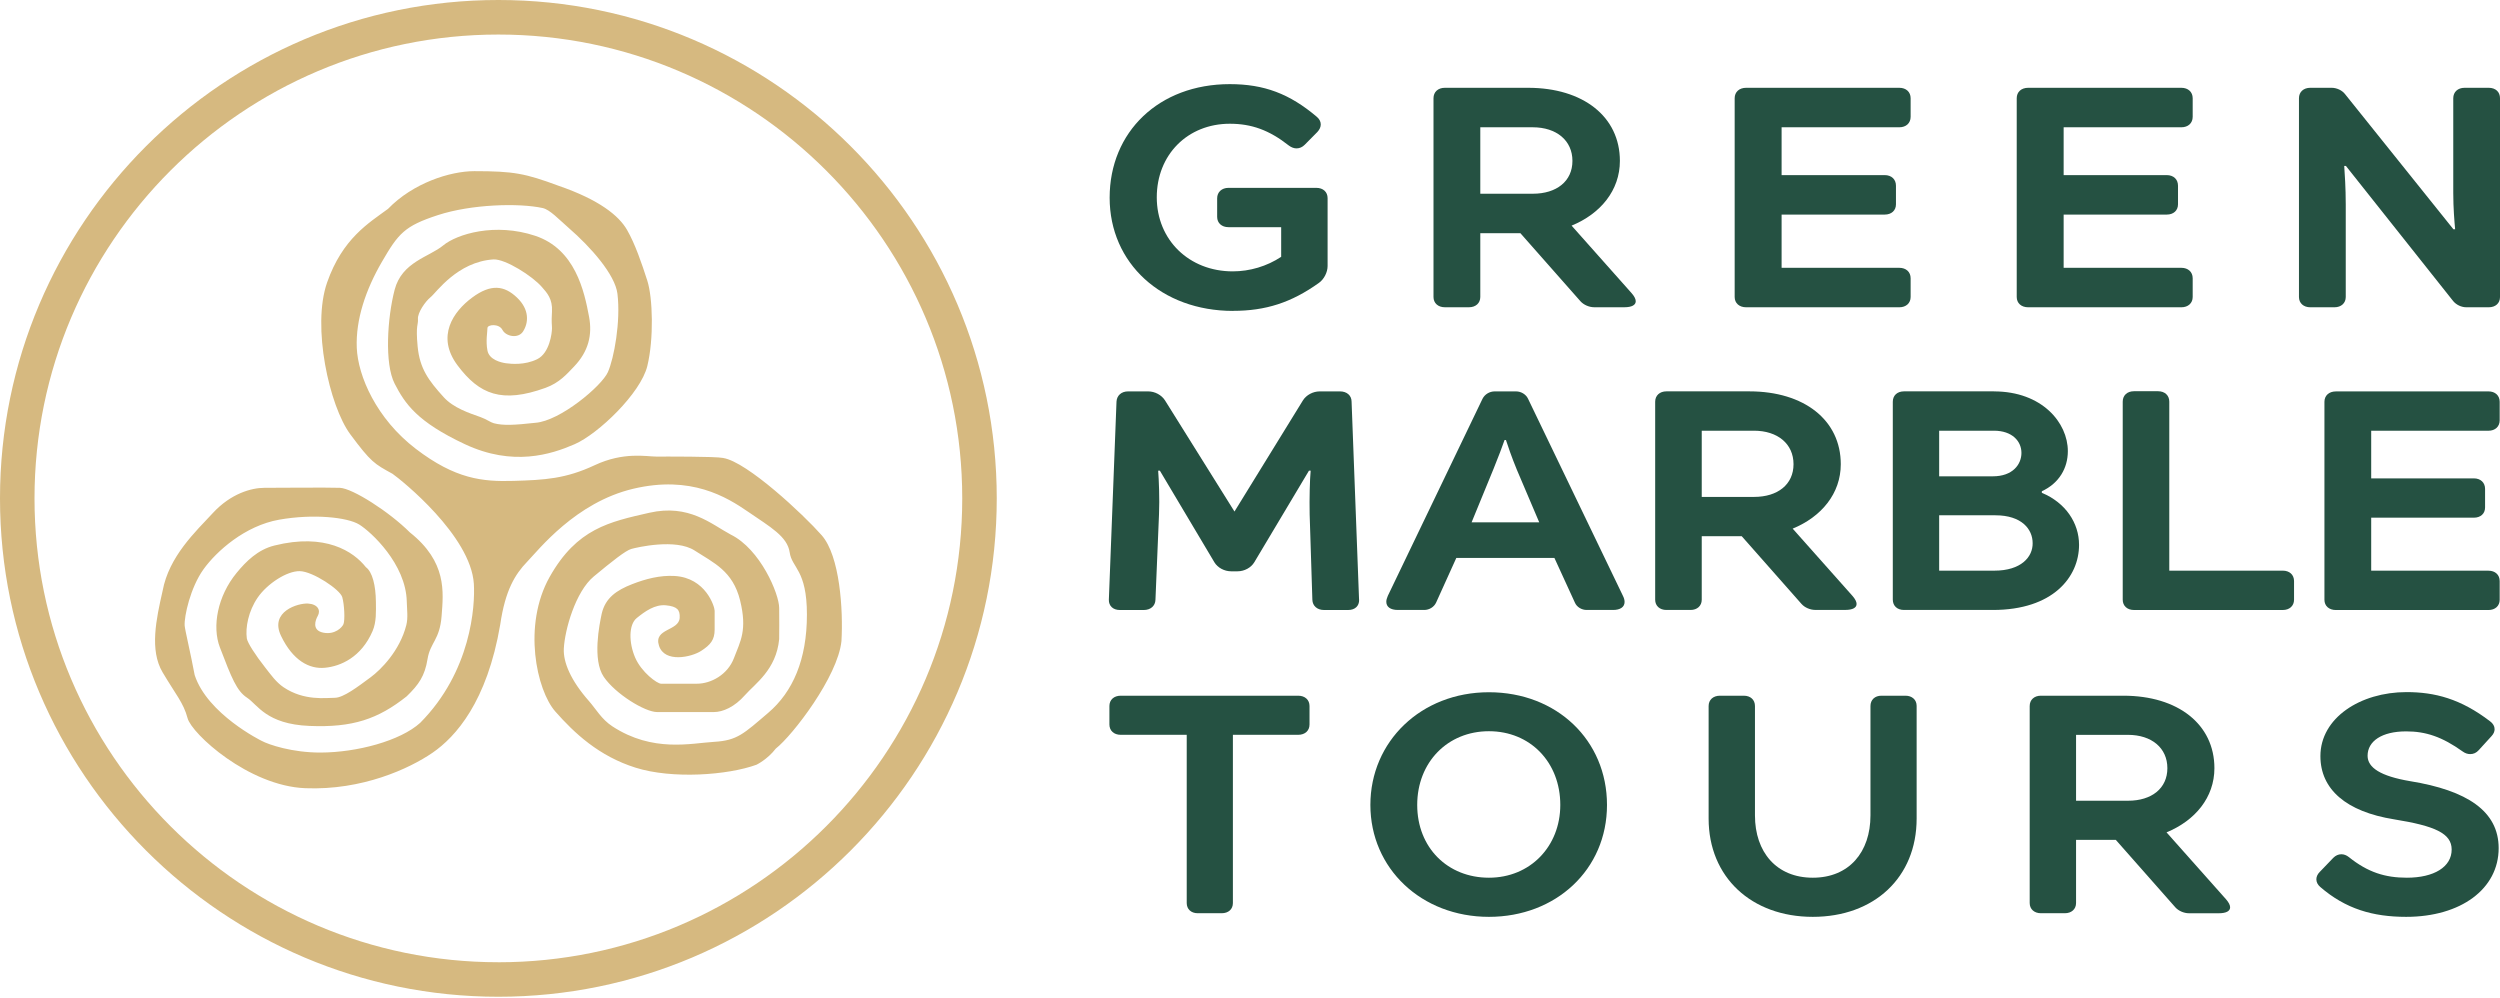 <svg width="203" height="81" viewBox="0 0 203 81" fill="none" xmlns="http://www.w3.org/2000/svg">
<path d="M40.468 0C18.154 0 0 18.154 0 40.468C0 62.782 18.154 80.936 40.468 80.936C62.782 80.936 80.936 62.782 80.936 40.468C80.936 18.154 62.782 0 40.468 0ZM40.468 78.134C19.698 78.134 2.802 61.238 2.802 40.468C2.802 19.698 19.701 2.805 40.468 2.805C61.235 2.805 78.134 19.701 78.134 40.471C78.134 61.24 61.238 78.136 40.468 78.136V78.134Z" fill="#D6B980"/>
<path d="M58.727 37.186C58.045 37.056 54.078 37.074 53.285 37.074C52.492 37.074 50.648 36.668 48.286 37.775C45.925 38.881 44.227 38.974 41.701 39.048C39.172 39.123 36.978 38.9 33.767 36.448C30.557 33.994 29.063 30.526 28.97 28.239C28.878 25.952 29.689 23.535 31.019 21.247C32.348 18.96 32.844 18.35 35.558 17.467C38.27 16.58 42.144 16.472 44.065 16.893C44.662 17.026 45.381 17.817 46.188 18.517C47.978 20.069 49.944 22.298 50.136 23.85C50.411 26.1 49.86 29.091 49.361 30.216C48.862 31.341 45.487 34.182 43.476 34.331C41.759 34.517 40.876 34.57 40.101 34.368C39.833 34.299 39.512 34.044 39.021 33.869C38.092 33.538 36.819 33.126 36.023 32.245C34.805 30.898 34.086 29.94 33.913 28.143C33.741 26.347 33.974 26.398 33.937 25.899C33.9 25.4 34.529 24.479 34.969 24.126C35.413 23.776 37.129 21.247 40.08 21.064C41.04 21.027 43.234 22.412 44.009 23.314C44.415 23.776 44.877 24.275 44.821 25.288C44.765 26.302 44.821 26.283 44.821 26.655C44.821 27.026 44.635 28.666 43.622 29.165C42.608 29.664 41.499 29.552 41.093 29.497C40.687 29.441 39.727 29.221 39.581 28.464C39.432 27.708 39.581 26.933 39.581 26.639C39.581 26.344 40.523 26.252 40.799 26.788C41.075 27.323 42.078 27.525 42.47 26.918C42.924 26.214 43.011 25.145 41.979 24.163C40.947 23.179 39.865 23.033 38.339 24.163C36.813 25.294 35.386 27.313 37.158 29.674C38.931 32.036 40.751 32.773 44.293 31.494C45.431 31.083 46.039 30.361 46.604 29.773C47.803 28.525 48.1 27.175 47.835 25.739C47.443 23.625 46.705 20.229 43.457 19.146C40.21 18.064 37.111 18.997 35.98 19.934C34.85 20.868 32.635 21.263 32.045 23.527C31.454 25.79 31.21 29.528 32.045 31.152C32.881 32.776 33.866 34.251 37.753 36.071C41.64 37.892 44.739 36.907 46.657 36.071C48.575 35.236 52.019 31.938 52.561 29.725C53.102 27.512 53.004 24.166 52.561 22.789C52.118 21.412 51.576 19.812 50.913 18.663C50.25 17.512 48.663 16.222 45.341 15.079C42.648 14.084 41.725 13.898 38.514 13.898C36.559 13.898 33.537 14.858 31.507 16.96C29.955 18.103 27.814 19.358 26.561 22.938C25.306 26.517 26.747 32.975 28.442 35.262C30.14 37.549 30.398 37.661 31.873 38.473C32.611 38.99 38.22 43.49 38.477 47.401C38.589 49.208 38.257 54.522 34.123 58.691C32.507 60.16 28.984 61.097 26.041 61.108C23.741 61.116 21.817 60.471 21.225 60.147C21.225 60.147 16.84 57.987 15.807 54.814C15.486 53.092 15.027 51.179 14.995 50.805C14.945 50.044 15.463 47.706 16.521 46.231C17.58 44.756 19.891 42.689 22.671 42.198C25.452 41.707 28.206 42.002 29.167 42.59C30.127 43.182 32.956 45.788 33.03 48.839C33.046 49.51 33.144 50.163 32.993 50.757C32.462 52.856 30.907 54.395 30.103 54.989C29.071 55.751 27.89 56.661 27.177 56.661C26.463 56.661 24.693 56.931 23.019 55.801C22.417 55.393 21.995 54.788 21.544 54.215C20.742 53.198 20.093 52.19 20.042 51.84C19.92 50.962 20.164 49.627 20.928 48.518C21.69 47.411 23.29 46.353 24.348 46.377C25.407 46.401 27.62 47.879 27.792 48.491C27.965 49.104 28.02 50.349 27.89 50.68C27.792 50.932 27.201 51.566 26.243 51.37C25.282 51.174 25.627 50.319 25.8 50.017C26.065 49.555 25.8 49.056 25.012 49.009C24.224 48.958 21.862 49.648 22.823 51.641C23.783 53.633 25.11 54.347 26.389 54.222C27.668 54.1 29.342 53.363 30.252 51.245C30.576 50.495 30.528 49.627 30.523 48.884C30.512 47.534 30.236 46.435 29.711 46.056C28.702 44.777 26.415 43.264 22.281 44.297C20.928 44.633 19.978 45.589 19.22 46.509C17.659 48.404 17.208 50.874 17.853 52.562C18.814 55.072 19.22 56.104 20.066 56.658C20.915 57.213 21.615 58.799 25.12 58.945C28.625 59.094 30.692 58.391 33.017 56.547C34.012 55.586 34.492 54.886 34.715 53.522C34.935 52.156 35.71 51.972 35.858 50.017C36.007 48.062 36.301 45.626 33.277 43.227C31.616 41.566 28.628 39.648 27.593 39.611C26.561 39.574 22.539 39.611 21.467 39.611C20.395 39.611 18.737 40.091 17.299 41.641C15.861 43.19 13.719 45.183 13.202 47.987C12.684 50.274 12.133 52.784 13.202 54.591C14.271 56.398 14.9 57.064 15.232 58.319C15.563 59.574 20.175 63.817 24.789 64.002C29.4 64.188 33.239 62.416 35.121 61.124C37.002 59.831 39.549 56.99 40.618 50.718C41.024 47.913 41.836 46.621 42.794 45.626C43.754 44.631 46.742 40.792 51.428 39.685C56.113 38.579 58.992 40.349 60.762 41.566C62.534 42.784 63.935 43.559 64.121 44.851C64.307 46.143 65.522 46.252 65.522 49.906C65.522 53.559 64.378 56.178 62.386 57.876C60.393 59.574 59.876 60.126 57.995 60.237C56.113 60.349 53.014 61.124 49.73 58.983C48.841 58.404 48.379 57.555 47.83 56.934C46.347 55.257 45.728 53.777 45.782 52.673C45.856 51.161 46.723 48.043 48.217 46.807C49.711 45.57 50.799 44.703 51.261 44.575C51.722 44.445 54.877 43.708 56.408 44.705C57.939 45.7 59.507 46.347 60.099 48.765C60.69 51.182 60.117 52.068 59.6 53.432C59.082 54.798 57.719 55.517 56.594 55.517H53.678C53.365 55.517 52.091 54.594 51.574 53.395C51.056 52.195 51.038 50.72 51.704 50.184C52.367 49.648 53.179 49.059 54.084 49.152C54.988 49.245 55.227 49.521 55.19 50.166C55.134 51.254 53.049 51.015 53.511 52.434C53.972 53.854 56.148 53.358 56.923 52.859C57.697 52.36 58.029 51.954 58.029 51.123V49.593C58.029 49.261 57.31 46.918 54.782 46.769C53.598 46.7 52.433 47.003 51.332 47.433C50.08 47.921 49.157 48.539 48.859 49.831C48.674 50.699 48.085 53.578 49.026 54.96C49.968 56.343 52.367 57.82 53.362 57.82H57.955C58.711 57.82 59.653 57.396 60.483 56.454C61.314 55.512 63.031 54.387 63.269 51.898C63.288 51.012 63.269 50.516 63.269 49.37C63.269 48.223 61.738 44.591 59.34 43.41C57.753 42.561 55.946 40.9 52.717 41.638C49.488 42.376 46.851 42.911 44.635 46.841C42.422 50.771 43.566 56.048 45.097 57.781C46.628 59.516 48.62 61.397 51.611 62.336C54.598 63.278 59.101 62.944 61.425 62.097C61.425 62.097 62.312 61.673 62.993 60.787C64.376 59.699 68.029 54.939 68.326 52.06C68.475 49.513 68.197 45.14 66.721 43.463C65.246 41.786 60.669 37.504 58.732 37.191L58.727 37.186Z" fill="#D6B980"/>
<path d="M110.361 48.701C110.374 49.2 110.029 49.532 109.477 49.532H107.503C106.965 49.532 106.577 49.2 106.564 48.701L106.344 41.768C106.317 40.479 106.357 38.958 106.426 38.218H106.288L101.844 45.663C101.581 46.098 101.043 46.39 100.491 46.39H99.965C99.413 46.39 98.875 46.096 98.612 45.663L94.181 38.218H94.043C94.099 38.932 94.168 40.479 94.112 41.755L93.823 48.701C93.81 49.2 93.422 49.532 92.884 49.532H90.923C90.384 49.532 90.026 49.2 90.039 48.701L90.66 32.612C90.687 32.113 91.061 31.781 91.6 31.781H93.229C93.781 31.781 94.319 32.076 94.595 32.508L100.239 41.537L105.8 32.508C106.076 32.073 106.614 31.781 107.166 31.781H108.809C109.361 31.781 109.748 32.113 109.748 32.612L110.356 48.701H110.361Z" fill="#255142"/>
<path d="M131.778 48.38C131.874 48.558 131.916 48.725 131.916 48.879C131.916 49.287 131.571 49.529 130.977 49.529H128.838C128.424 49.529 128.037 49.287 127.886 48.943L126.217 45.302H118.254L116.612 48.929C116.447 49.287 116.06 49.529 115.646 49.529H113.508C112.9 49.529 112.568 49.274 112.568 48.865C112.568 48.725 112.611 48.56 112.693 48.38L120.38 32.381C120.56 32.023 120.945 31.781 121.375 31.781H123.099C123.513 31.781 123.914 32.023 124.078 32.381L131.781 48.38H131.778ZM123.152 38.101C122.765 37.17 122.393 36.085 122.282 35.727H122.171C122.046 36.098 121.645 37.17 121.274 38.075L119.493 42.415H124.986L123.15 38.099L123.152 38.101Z" fill="#255142"/>
<path d="M141.424 43.54H138.181V48.698C138.181 49.197 137.81 49.529 137.271 49.529H135.31C134.772 49.529 134.4 49.197 134.4 48.698V32.622C134.4 32.113 134.772 31.778 135.31 31.778H142.044C146.502 31.778 149.471 34.116 149.471 37.69C149.471 40.078 147.898 41.967 145.565 42.925L150.424 48.391C150.644 48.645 150.755 48.863 150.755 49.041C150.755 49.348 150.437 49.526 149.832 49.526H147.401C146.988 49.526 146.544 49.335 146.284 49.041L141.426 43.538L141.424 43.54ZM138.181 40.349H142.432C144.35 40.349 145.634 39.34 145.634 37.693C145.634 36.045 144.35 34.973 142.419 34.973H138.181V40.349Z" fill="#255142"/>
<path d="M161.905 31.781C165.81 31.781 167.909 34.323 167.909 36.634C167.909 38 167.206 39.239 165.797 39.889V40.017C167.729 40.821 168.819 42.468 168.819 44.243C168.819 46.849 166.707 49.529 161.822 49.529H154.605C154.054 49.529 153.695 49.197 153.695 48.685V32.622C153.695 32.113 154.054 31.778 154.605 31.778H161.907L161.905 31.781ZM157.46 34.973V38.677H161.822C163.422 38.677 164.141 37.719 164.141 36.775C164.141 35.83 163.396 34.973 161.905 34.973H157.46ZM157.46 46.337H161.947C164.115 46.337 165.067 45.225 165.051 44.103C165.051 42.967 164.155 41.842 162.029 41.842H157.46V46.337Z" fill="#255142"/>
<path d="M176.146 46.337H185.366C185.905 46.337 186.276 46.669 186.276 47.181V48.701C186.276 49.2 185.905 49.532 185.366 49.532H173.275C172.737 49.532 172.365 49.2 172.365 48.701V32.611C172.365 32.099 172.737 31.768 173.275 31.768H175.236C175.775 31.768 176.146 32.099 176.146 32.611V46.34V46.337Z" fill="#255142"/>
<path d="M202.064 31.781C202.602 31.781 202.974 32.113 202.974 32.625V34.132C202.974 34.641 202.602 34.976 202.064 34.976H192.541V38.844H200.878C201.429 38.844 201.788 39.189 201.788 39.698V41.206C201.788 41.704 201.429 42.036 200.878 42.036H192.541V46.34H202.064C202.602 46.34 202.974 46.671 202.974 47.183V48.704C202.974 49.203 202.602 49.534 202.064 49.534H189.67C189.118 49.534 188.744 49.203 188.744 48.704V32.627C188.744 32.118 189.118 31.784 189.67 31.784H202.064V31.781Z" fill="#255142"/>
<path d="M105.412 56.491C105.961 56.491 106.333 56.823 106.333 57.33V58.829C106.333 59.338 105.961 59.667 105.412 59.667H100.111V73.329C100.111 73.825 99.753 74.154 99.203 74.154H97.253C96.717 74.154 96.362 73.822 96.362 73.329V59.667H91.005C90.455 59.667 90.084 59.335 90.084 58.829V57.33C90.084 56.82 90.455 56.491 91.005 56.491H105.409H105.412Z" fill="#255142"/>
<path d="M120.901 74.448C115.422 74.448 111.275 70.522 111.275 65.361C111.275 60.2 115.396 56.21 120.901 56.21C126.407 56.21 130.488 60.11 130.488 65.361C130.488 70.612 126.341 74.448 120.901 74.448ZM126.696 65.361C126.696 61.891 124.253 59.375 120.901 59.375C117.55 59.375 115.078 61.891 115.078 65.361C115.078 68.832 117.55 71.27 120.901 71.27C124.253 71.27 126.696 68.728 126.696 65.361Z" fill="#255142"/>
<path d="M141.595 56.491C142.144 56.491 142.503 56.823 142.503 57.33V66.213C142.503 69.187 144.246 71.27 147.199 71.27C150.152 71.27 151.882 69.187 151.882 66.213V57.33C151.882 56.82 152.24 56.491 152.773 56.491H154.724C155.26 56.491 155.631 56.823 155.631 57.316V66.467C155.631 71.259 152.171 74.448 147.199 74.448C142.227 74.448 138.74 71.233 138.74 66.467V57.33C138.74 56.82 139.112 56.491 139.661 56.491H141.598H141.595Z" fill="#255142"/>
<path d="M171.802 68.195H168.576V73.329C168.576 73.825 168.204 74.154 167.668 74.154H165.718C165.182 74.154 164.811 73.822 164.811 73.329V57.33C164.811 56.82 165.182 56.491 165.718 56.491H172.42C176.856 56.491 179.81 58.815 179.81 62.376C179.81 64.753 178.244 66.632 175.922 67.587L180.757 73.026C180.977 73.281 181.086 73.496 181.086 73.674C181.086 73.979 180.77 74.157 180.165 74.157H177.748C177.337 74.157 176.896 73.966 176.636 73.674L171.802 68.197V68.195ZM168.576 65.019H172.805C174.713 65.019 175.991 64.016 175.991 62.376C175.991 60.736 174.715 59.67 172.792 59.67H168.576V65.019Z" fill="#255142"/>
<path d="M189.462 69.657C189.653 69.466 189.874 69.365 190.12 69.365C190.327 69.365 190.532 69.442 190.725 69.593C192.277 70.837 193.678 71.27 195.435 71.27C197.645 71.27 199.075 70.394 199.075 68.983C199.075 67.661 197.701 67.064 194.405 66.531C190.505 65.908 188.417 64.09 188.417 61.397C188.417 58.295 191.657 56.199 195.406 56.199C197.698 56.199 199.799 56.733 202.203 58.577C202.437 58.754 202.562 58.969 202.562 59.211C202.562 59.402 202.479 59.593 202.315 59.77L201.272 60.914C201.081 61.129 200.848 61.233 200.585 61.233C200.378 61.233 200.174 61.169 199.98 61.028C198.29 59.821 196.974 59.388 195.379 59.388C193.416 59.388 192.248 60.176 192.248 61.37C192.248 62.336 193.307 63.023 195.695 63.429C200.335 64.18 202.891 65.87 202.891 68.869C202.891 72.185 199.815 74.448 195.379 74.448C192.673 74.448 190.463 73.801 188.404 72.021C188.197 71.843 188.088 71.628 188.088 71.397C188.088 71.193 188.183 70.978 188.364 70.8L189.462 69.657Z" fill="#255142"/>
<path d="M100.122 25.246C94.33 25.246 90.103 21.386 90.103 16.052C90.103 10.719 94.094 6.832 99.86 6.832C102.632 6.832 104.71 7.602 106.941 9.499C107.135 9.666 107.246 9.883 107.246 10.101C107.246 10.319 107.148 10.523 106.97 10.717L105.944 11.754C105.75 11.948 105.527 12.049 105.278 12.049C105.071 12.049 104.861 11.972 104.654 11.818C103.059 10.56 101.619 10.048 99.86 10.048C96.437 10.048 93.93 12.561 93.93 16.023C93.93 19.486 96.562 22.035 100.096 22.035C101.481 22.035 102.868 21.624 104.031 20.855V18.446H99.748C99.207 18.446 98.833 18.111 98.833 17.613V16.1C98.833 15.601 99.207 15.254 99.748 15.254H106.886C107.44 15.254 107.801 15.588 107.801 16.087V21.6C107.801 22.113 107.509 22.678 107.095 22.972C104.85 24.575 102.77 25.241 100.125 25.241L100.122 25.246Z" fill="#255142"/>
<path d="M123.455 18.936H120.2V24.116C120.2 24.614 119.826 24.949 119.285 24.949H117.316C116.774 24.949 116.4 24.614 116.4 24.116V7.976C116.4 7.464 116.774 7.129 117.316 7.129H124.079C128.555 7.129 131.535 9.475 131.535 13.065C131.535 15.463 129.956 17.36 127.613 18.321L132.49 23.808C132.713 24.065 132.822 24.283 132.822 24.461C132.822 24.768 132.503 24.949 131.893 24.949H129.455C129.038 24.949 128.595 24.755 128.332 24.461L123.455 18.934V18.936ZM120.197 15.731H124.466C126.393 15.731 127.682 14.718 127.682 13.065C127.682 11.412 126.393 10.335 124.453 10.335H120.2V15.731H120.197Z" fill="#255142"/>
<path d="M154.228 7.129C154.769 7.129 155.143 7.464 155.143 7.976V9.488C155.143 10 154.769 10.335 154.228 10.335H144.666V14.219H153.037C153.591 14.219 153.952 14.564 153.952 15.079V16.591C153.952 17.09 153.591 17.424 153.037 17.424H144.666V21.746H154.228C154.769 21.746 155.143 22.081 155.143 22.593V24.118C155.143 24.617 154.769 24.951 154.228 24.951H141.784C141.23 24.951 140.855 24.617 140.855 24.118V7.976C140.855 7.464 141.23 7.129 141.784 7.129H154.228Z" fill="#255142"/>
<path d="M177.13 7.129C177.672 7.129 178.046 7.464 178.046 7.976V9.488C178.046 10 177.672 10.335 177.13 10.335H167.568V14.219H175.939C176.494 14.219 176.854 14.564 176.854 15.079V16.591C176.854 17.09 176.494 17.424 175.939 17.424H167.568V21.746H177.13C177.672 21.746 178.046 22.081 178.046 22.593V24.118C178.046 24.617 177.672 24.951 177.13 24.951H164.686C164.132 24.951 163.758 24.617 163.758 24.118V7.976C163.758 7.464 164.132 7.129 164.686 7.129H177.13Z" fill="#255142"/>
<path d="M202.086 7.129C202.641 7.129 203.001 7.464 203.001 7.976V24.118C203.001 24.617 202.641 24.951 202.086 24.951H200.271C199.855 24.951 199.441 24.747 199.191 24.439L190.489 13.476H190.351C190.393 14.118 190.475 15.232 190.475 16.617V24.118C190.475 24.617 190.101 24.951 189.56 24.951H187.591C187.05 24.951 186.676 24.617 186.676 24.118V7.976C186.676 7.464 187.05 7.129 187.591 7.129H189.337C189.738 7.129 190.183 7.334 190.417 7.641L199.218 18.618H199.356C199.3 17.989 199.205 16.912 199.205 15.657V7.976C199.205 7.464 199.579 7.129 200.12 7.129H202.089H202.086Z" fill="#255142"/>
</svg>
